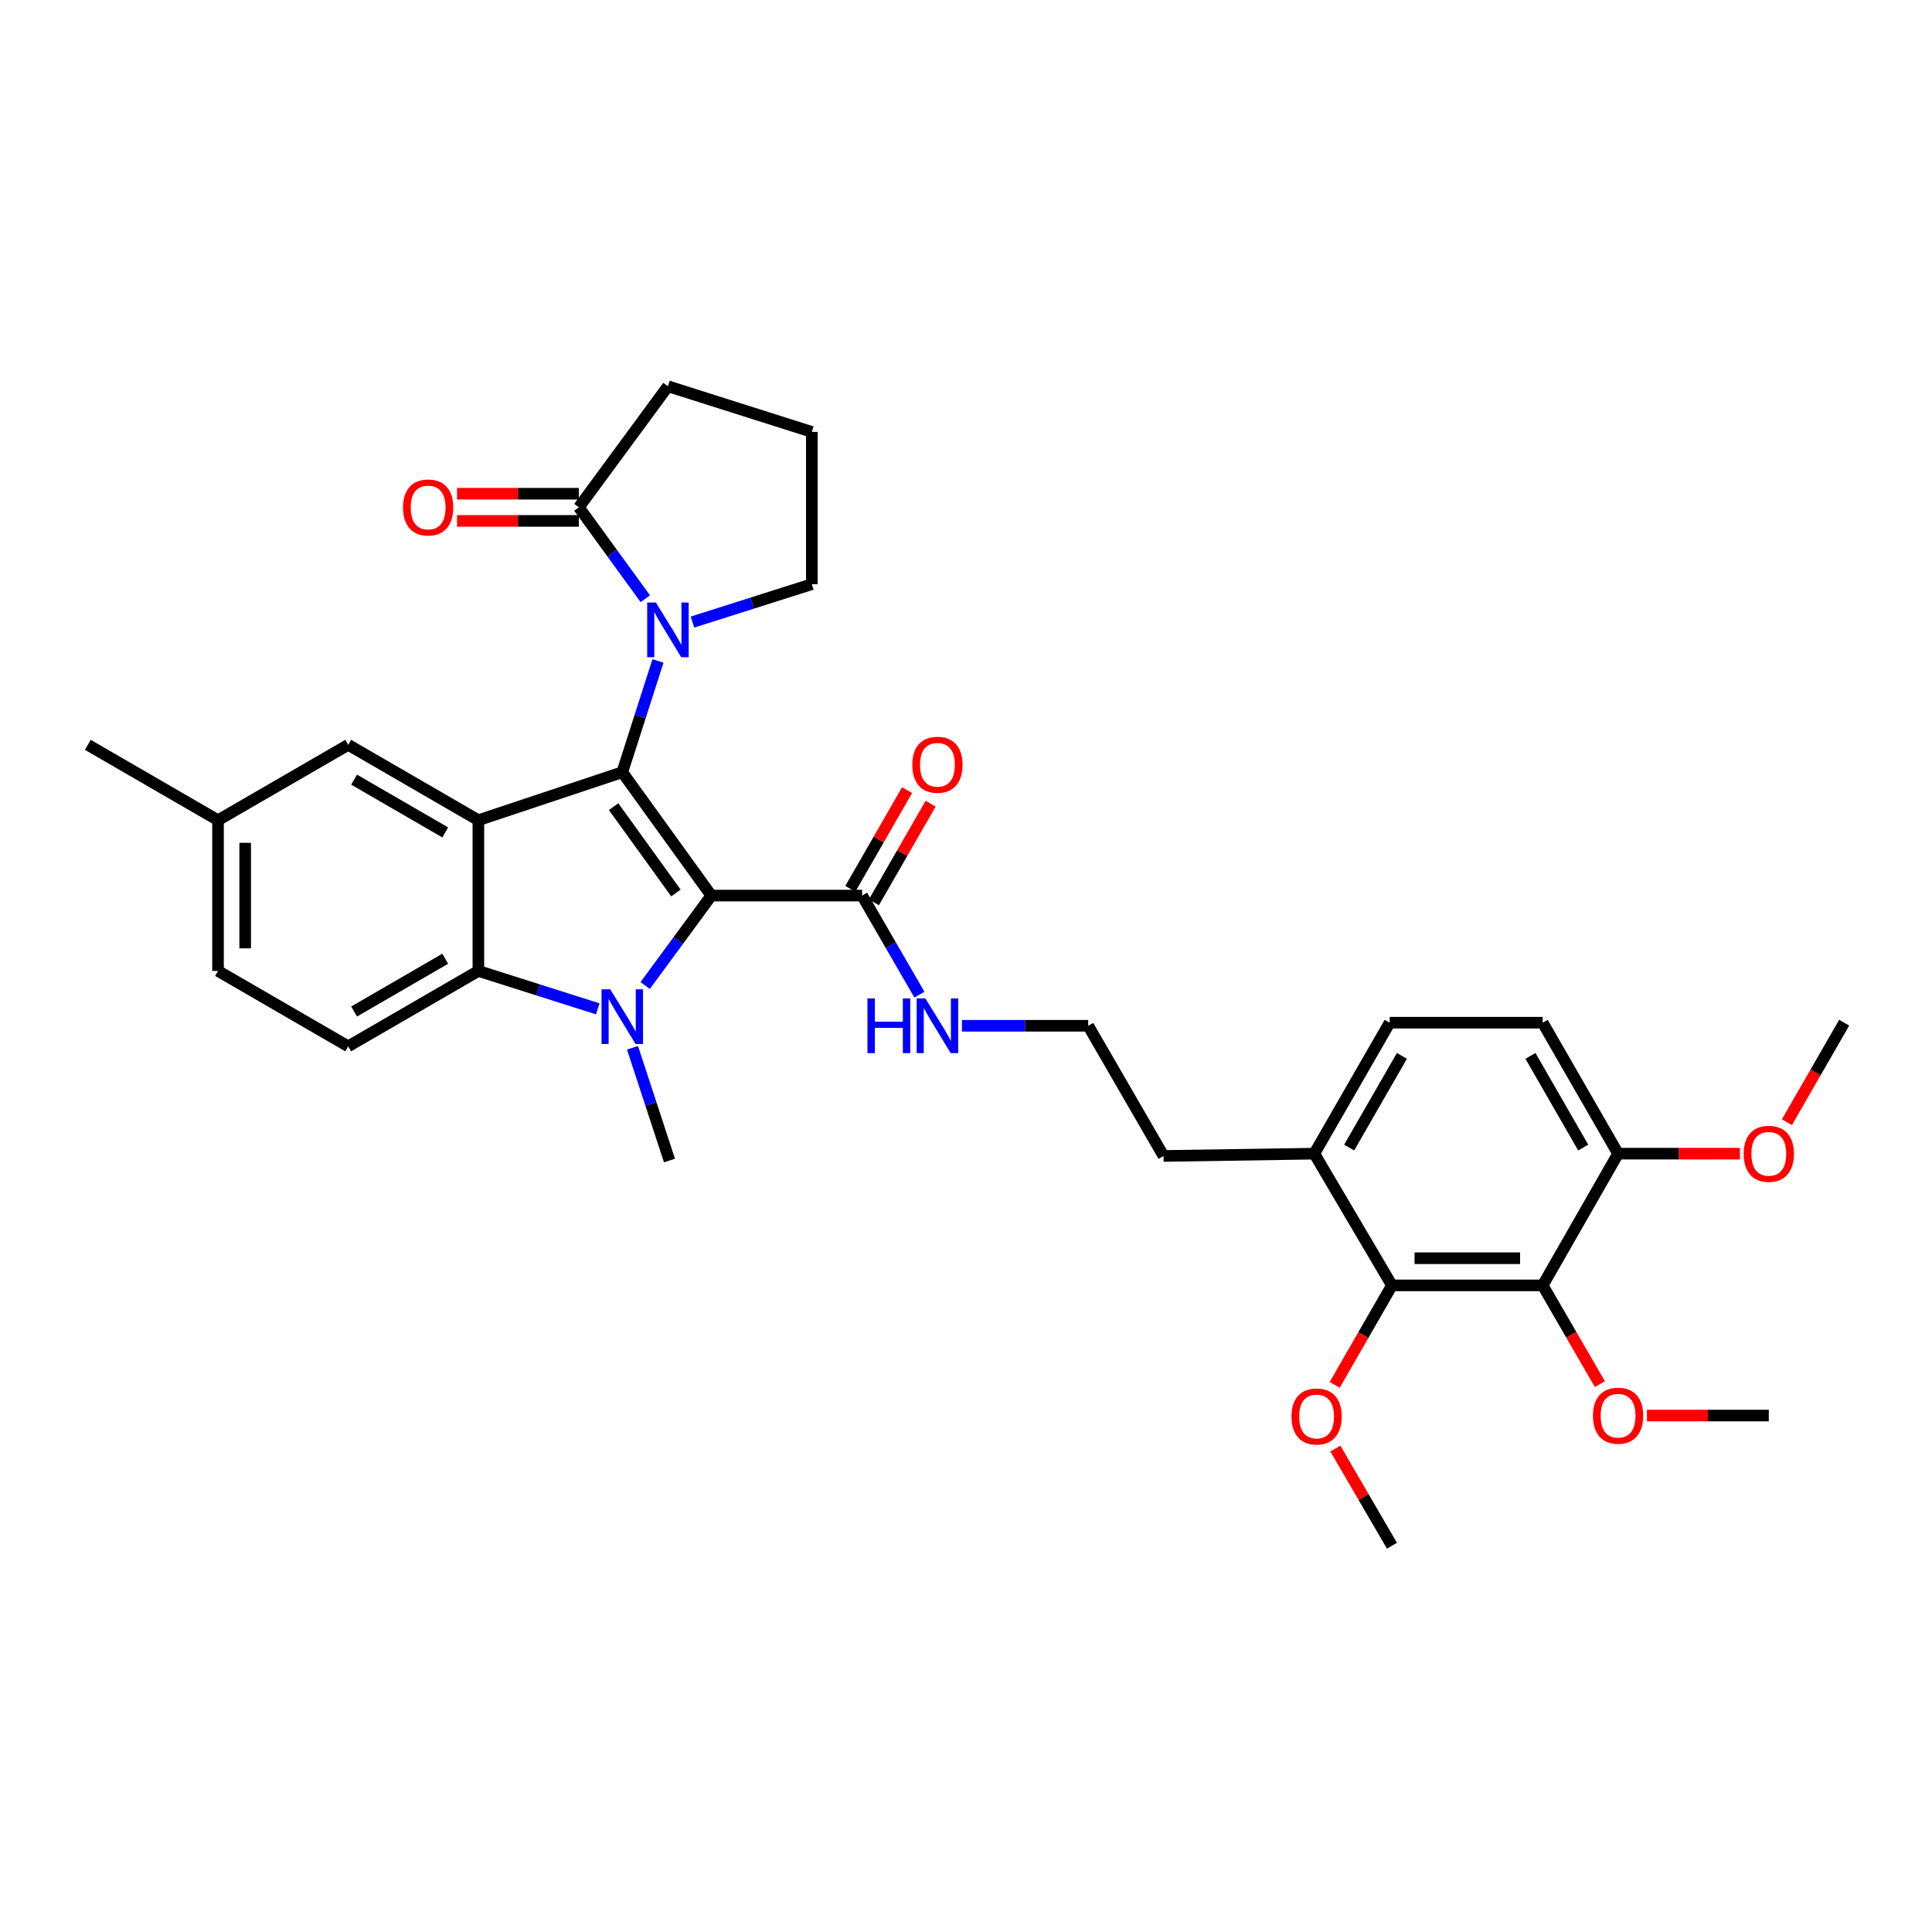 <?xml version='1.0' encoding='iso-8859-1'?>
<svg version='1.1' baseProfile='full'
              xmlns='http://www.w3.org/2000/svg'
                      xmlns:rdkit='http://www.rdkit.org/xml'
                      xmlns:xlink='http://www.w3.org/1999/xlink'
                  xml:space='preserve'
width='1000px' height='1000px' viewBox='0 0 1000 1000'>
<!-- END OF HEADER -->
<rect style='opacity:1.0;fill:#FFFFFF;stroke:none' width='1000' height='1000' x='0' y='0'> </rect>
<path class='bond-0' d='M 368.179,463.552 L 322.09,399.712' style='fill:none;fill-rule:evenodd;stroke:#000000;stroke-width:6px;stroke-linecap:butt;stroke-linejoin:miter;stroke-opacity:1' />
<path class='bond-0' d='M 349.863,462.208 L 317.601,417.52' style='fill:none;fill-rule:evenodd;stroke:#000000;stroke-width:6px;stroke-linecap:butt;stroke-linejoin:miter;stroke-opacity:1' />
<path class='bond-1' d='M 368.179,463.552 L 351.058,486.826' style='fill:none;fill-rule:evenodd;stroke:#000000;stroke-width:6px;stroke-linecap:butt;stroke-linejoin:miter;stroke-opacity:1' />
<path class='bond-1' d='M 351.058,486.826 L 333.937,510.1' style='fill:none;fill-rule:evenodd;stroke:#0000FF;stroke-width:6px;stroke-linecap:butt;stroke-linejoin:miter;stroke-opacity:1' />
<path class='bond-5' d='M 368.179,463.552 L 446.223,463.552' style='fill:none;fill-rule:evenodd;stroke:#000000;stroke-width:6px;stroke-linecap:butt;stroke-linejoin:miter;stroke-opacity:1' />
<path class='bond-2' d='M 322.09,399.712 L 247.608,424.542' style='fill:none;fill-rule:evenodd;stroke:#000000;stroke-width:6px;stroke-linecap:butt;stroke-linejoin:miter;stroke-opacity:1' />
<path class='bond-3' d='M 322.09,399.712 L 331.326,370.913' style='fill:none;fill-rule:evenodd;stroke:#000000;stroke-width:6px;stroke-linecap:butt;stroke-linejoin:miter;stroke-opacity:1' />
<path class='bond-3' d='M 331.326,370.913 L 340.562,342.115' style='fill:none;fill-rule:evenodd;stroke:#0000FF;stroke-width:6px;stroke-linecap:butt;stroke-linejoin:miter;stroke-opacity:1' />
<path class='bond-4' d='M 309.396,522.174 L 278.502,512.365' style='fill:none;fill-rule:evenodd;stroke:#0000FF;stroke-width:6px;stroke-linecap:butt;stroke-linejoin:miter;stroke-opacity:1' />
<path class='bond-4' d='M 278.502,512.365 L 247.608,502.555' style='fill:none;fill-rule:evenodd;stroke:#000000;stroke-width:6px;stroke-linecap:butt;stroke-linejoin:miter;stroke-opacity:1' />
<path class='bond-18' d='M 327.377,542.324 L 336.949,571.505' style='fill:none;fill-rule:evenodd;stroke:#0000FF;stroke-width:6px;stroke-linecap:butt;stroke-linejoin:miter;stroke-opacity:1' />
<path class='bond-18' d='M 336.949,571.505 L 346.521,600.686' style='fill:none;fill-rule:evenodd;stroke:#000000;stroke-width:6px;stroke-linecap:butt;stroke-linejoin:miter;stroke-opacity:1' />
<path class='bond-10' d='M 247.608,424.542 L 180.229,385.524' style='fill:none;fill-rule:evenodd;stroke:#000000;stroke-width:6px;stroke-linecap:butt;stroke-linejoin:miter;stroke-opacity:1' />
<path class='bond-10' d='M 230.454,430.859 L 183.288,403.547' style='fill:none;fill-rule:evenodd;stroke:#000000;stroke-width:6px;stroke-linecap:butt;stroke-linejoin:miter;stroke-opacity:1' />
<path class='bond-33' d='M 247.608,424.542 L 247.608,502.555' style='fill:none;fill-rule:evenodd;stroke:#000000;stroke-width:6px;stroke-linecap:butt;stroke-linejoin:miter;stroke-opacity:1' />
<path class='bond-7' d='M 334.006,309.899 L 316.809,286.243' style='fill:none;fill-rule:evenodd;stroke:#0000FF;stroke-width:6px;stroke-linecap:butt;stroke-linejoin:miter;stroke-opacity:1' />
<path class='bond-7' d='M 316.809,286.243 L 299.612,262.586' style='fill:none;fill-rule:evenodd;stroke:#000000;stroke-width:6px;stroke-linecap:butt;stroke-linejoin:miter;stroke-opacity:1' />
<path class='bond-20' d='M 358.418,321.989 L 389.308,312.179' style='fill:none;fill-rule:evenodd;stroke:#0000FF;stroke-width:6px;stroke-linecap:butt;stroke-linejoin:miter;stroke-opacity:1' />
<path class='bond-20' d='M 389.308,312.179 L 420.198,302.37' style='fill:none;fill-rule:evenodd;stroke:#000000;stroke-width:6px;stroke-linecap:butt;stroke-linejoin:miter;stroke-opacity:1' />
<path class='bond-9' d='M 247.608,502.555 L 180.229,541.581' style='fill:none;fill-rule:evenodd;stroke:#000000;stroke-width:6px;stroke-linecap:butt;stroke-linejoin:miter;stroke-opacity:1' />
<path class='bond-9' d='M 230.453,496.239 L 183.287,523.557' style='fill:none;fill-rule:evenodd;stroke:#000000;stroke-width:6px;stroke-linecap:butt;stroke-linejoin:miter;stroke-opacity:1' />
<path class='bond-14' d='M 452.318,467.058 L 467.005,441.523' style='fill:none;fill-rule:evenodd;stroke:#000000;stroke-width:6px;stroke-linecap:butt;stroke-linejoin:miter;stroke-opacity:1' />
<path class='bond-14' d='M 467.005,441.523 L 481.692,415.987' style='fill:none;fill-rule:evenodd;stroke:#FF0000;stroke-width:6px;stroke-linecap:butt;stroke-linejoin:miter;stroke-opacity:1' />
<path class='bond-14' d='M 440.128,460.047 L 454.814,434.511' style='fill:none;fill-rule:evenodd;stroke:#000000;stroke-width:6px;stroke-linecap:butt;stroke-linejoin:miter;stroke-opacity:1' />
<path class='bond-14' d='M 454.814,434.511 L 469.501,408.976' style='fill:none;fill-rule:evenodd;stroke:#FF0000;stroke-width:6px;stroke-linecap:butt;stroke-linejoin:miter;stroke-opacity:1' />
<path class='bond-15' d='M 446.223,463.552 L 461.057,489.193' style='fill:none;fill-rule:evenodd;stroke:#000000;stroke-width:6px;stroke-linecap:butt;stroke-linejoin:miter;stroke-opacity:1' />
<path class='bond-15' d='M 461.057,489.193 L 475.892,514.833' style='fill:none;fill-rule:evenodd;stroke:#0000FF;stroke-width:6px;stroke-linecap:butt;stroke-linejoin:miter;stroke-opacity:1' />
<path class='bond-6' d='M 798.496,665.316 L 720.468,665.316' style='fill:none;fill-rule:evenodd;stroke:#000000;stroke-width:6px;stroke-linecap:butt;stroke-linejoin:miter;stroke-opacity:1' />
<path class='bond-6' d='M 786.792,651.252 L 732.172,651.252' style='fill:none;fill-rule:evenodd;stroke:#000000;stroke-width:6px;stroke-linecap:butt;stroke-linejoin:miter;stroke-opacity:1' />
<path class='bond-19' d='M 798.496,665.316 L 813.295,690.868' style='fill:none;fill-rule:evenodd;stroke:#000000;stroke-width:6px;stroke-linecap:butt;stroke-linejoin:miter;stroke-opacity:1' />
<path class='bond-19' d='M 813.295,690.868 L 828.094,716.421' style='fill:none;fill-rule:evenodd;stroke:#FF0000;stroke-width:6px;stroke-linecap:butt;stroke-linejoin:miter;stroke-opacity:1' />
<path class='bond-36' d='M 798.496,665.316 L 837.514,597.131' style='fill:none;fill-rule:evenodd;stroke:#000000;stroke-width:6px;stroke-linecap:butt;stroke-linejoin:miter;stroke-opacity:1' />
<path class='bond-13' d='M 299.612,255.554 L 268.084,255.554' style='fill:none;fill-rule:evenodd;stroke:#000000;stroke-width:6px;stroke-linecap:butt;stroke-linejoin:miter;stroke-opacity:1' />
<path class='bond-13' d='M 268.084,255.554 L 236.557,255.554' style='fill:none;fill-rule:evenodd;stroke:#FF0000;stroke-width:6px;stroke-linecap:butt;stroke-linejoin:miter;stroke-opacity:1' />
<path class='bond-13' d='M 299.612,269.618 L 268.084,269.618' style='fill:none;fill-rule:evenodd;stroke:#000000;stroke-width:6px;stroke-linecap:butt;stroke-linejoin:miter;stroke-opacity:1' />
<path class='bond-13' d='M 268.084,269.618 L 236.557,269.618' style='fill:none;fill-rule:evenodd;stroke:#FF0000;stroke-width:6px;stroke-linecap:butt;stroke-linejoin:miter;stroke-opacity:1' />
<path class='bond-25' d='M 299.612,262.586 L 345.724,199.926' style='fill:none;fill-rule:evenodd;stroke:#000000;stroke-width:6px;stroke-linecap:butt;stroke-linejoin:miter;stroke-opacity:1' />
<path class='bond-8' d='M 720.468,665.316 L 680.285,597.131' style='fill:none;fill-rule:evenodd;stroke:#000000;stroke-width:6px;stroke-linecap:butt;stroke-linejoin:miter;stroke-opacity:1' />
<path class='bond-22' d='M 720.468,665.316 L 705.649,691.063' style='fill:none;fill-rule:evenodd;stroke:#000000;stroke-width:6px;stroke-linecap:butt;stroke-linejoin:miter;stroke-opacity:1' />
<path class='bond-22' d='M 705.649,691.063 L 690.831,716.811' style='fill:none;fill-rule:evenodd;stroke:#FF0000;stroke-width:6px;stroke-linecap:butt;stroke-linejoin:miter;stroke-opacity:1' />
<path class='bond-23' d='M 180.229,541.581 L 112.842,502.555' style='fill:none;fill-rule:evenodd;stroke:#000000;stroke-width:6px;stroke-linecap:butt;stroke-linejoin:miter;stroke-opacity:1' />
<path class='bond-21' d='M 180.229,385.524 L 112.842,424.542' style='fill:none;fill-rule:evenodd;stroke:#000000;stroke-width:6px;stroke-linecap:butt;stroke-linejoin:miter;stroke-opacity:1' />
<path class='bond-11' d='M 837.514,597.131 L 798.496,529.346' style='fill:none;fill-rule:evenodd;stroke:#000000;stroke-width:6px;stroke-linecap:butt;stroke-linejoin:miter;stroke-opacity:1' />
<path class='bond-11' d='M 819.473,593.979 L 792.16,546.529' style='fill:none;fill-rule:evenodd;stroke:#000000;stroke-width:6px;stroke-linecap:butt;stroke-linejoin:miter;stroke-opacity:1' />
<path class='bond-24' d='M 837.514,597.131 L 869.046,597.131' style='fill:none;fill-rule:evenodd;stroke:#000000;stroke-width:6px;stroke-linecap:butt;stroke-linejoin:miter;stroke-opacity:1' />
<path class='bond-24' d='M 869.046,597.131 L 900.577,597.131' style='fill:none;fill-rule:evenodd;stroke:#FF0000;stroke-width:6px;stroke-linecap:butt;stroke-linejoin:miter;stroke-opacity:1' />
<path class='bond-12' d='M 680.285,597.131 L 602.241,598.327' style='fill:none;fill-rule:evenodd;stroke:#000000;stroke-width:6px;stroke-linecap:butt;stroke-linejoin:miter;stroke-opacity:1' />
<path class='bond-17' d='M 680.285,597.131 L 719.288,529.346' style='fill:none;fill-rule:evenodd;stroke:#000000;stroke-width:6px;stroke-linecap:butt;stroke-linejoin:miter;stroke-opacity:1' />
<path class='bond-17' d='M 698.325,593.977 L 725.627,546.527' style='fill:none;fill-rule:evenodd;stroke:#000000;stroke-width:6px;stroke-linecap:butt;stroke-linejoin:miter;stroke-opacity:1' />
<path class='bond-26' d='M 497.901,530.94 L 530.578,530.94' style='fill:none;fill-rule:evenodd;stroke:#0000FF;stroke-width:6px;stroke-linecap:butt;stroke-linejoin:miter;stroke-opacity:1' />
<path class='bond-26' d='M 530.578,530.94 L 563.254,530.94' style='fill:none;fill-rule:evenodd;stroke:#000000;stroke-width:6px;stroke-linecap:butt;stroke-linejoin:miter;stroke-opacity:1' />
<path class='bond-16' d='M 798.496,529.346 L 719.288,529.346' style='fill:none;fill-rule:evenodd;stroke:#000000;stroke-width:6px;stroke-linecap:butt;stroke-linejoin:miter;stroke-opacity:1' />
<path class='bond-30' d='M 852.465,732.687 L 883.996,732.687' style='fill:none;fill-rule:evenodd;stroke:#FF0000;stroke-width:6px;stroke-linecap:butt;stroke-linejoin:miter;stroke-opacity:1' />
<path class='bond-30' d='M 883.996,732.687 L 915.527,732.687' style='fill:none;fill-rule:evenodd;stroke:#000000;stroke-width:6px;stroke-linecap:butt;stroke-linejoin:miter;stroke-opacity:1' />
<path class='bond-27' d='M 420.198,302.37 L 420.198,223.56' style='fill:none;fill-rule:evenodd;stroke:#000000;stroke-width:6px;stroke-linecap:butt;stroke-linejoin:miter;stroke-opacity:1' />
<path class='bond-29' d='M 112.842,424.542 L 45.455,385.524' style='fill:none;fill-rule:evenodd;stroke:#000000;stroke-width:6px;stroke-linecap:butt;stroke-linejoin:miter;stroke-opacity:1' />
<path class='bond-34' d='M 112.842,424.542 L 112.842,502.555' style='fill:none;fill-rule:evenodd;stroke:#000000;stroke-width:6px;stroke-linecap:butt;stroke-linejoin:miter;stroke-opacity:1' />
<path class='bond-34' d='M 126.905,436.244 L 126.905,490.853' style='fill:none;fill-rule:evenodd;stroke:#000000;stroke-width:6px;stroke-linecap:butt;stroke-linejoin:miter;stroke-opacity:1' />
<path class='bond-31' d='M 691.187,749.784 L 705.827,774.929' style='fill:none;fill-rule:evenodd;stroke:#FF0000;stroke-width:6px;stroke-linecap:butt;stroke-linejoin:miter;stroke-opacity:1' />
<path class='bond-31' d='M 705.827,774.929 L 720.468,800.074' style='fill:none;fill-rule:evenodd;stroke:#000000;stroke-width:6px;stroke-linecap:butt;stroke-linejoin:miter;stroke-opacity:1' />
<path class='bond-32' d='M 924.896,580.856 L 939.72,555.101' style='fill:none;fill-rule:evenodd;stroke:#FF0000;stroke-width:6px;stroke-linecap:butt;stroke-linejoin:miter;stroke-opacity:1' />
<path class='bond-32' d='M 939.72,555.101 L 954.545,529.346' style='fill:none;fill-rule:evenodd;stroke:#000000;stroke-width:6px;stroke-linecap:butt;stroke-linejoin:miter;stroke-opacity:1' />
<path class='bond-35' d='M 345.724,199.926 L 420.198,223.56' style='fill:none;fill-rule:evenodd;stroke:#000000;stroke-width:6px;stroke-linecap:butt;stroke-linejoin:miter;stroke-opacity:1' />
<path class='bond-28' d='M 563.254,530.94 L 602.241,598.327' style='fill:none;fill-rule:evenodd;stroke:#000000;stroke-width:6px;stroke-linecap:butt;stroke-linejoin:miter;stroke-opacity:1' />
<path  class='atom-2' d='M 315.83 512.045
L 325.11 527.045
Q 326.03 528.525, 327.51 531.205
Q 328.99 533.885, 329.07 534.045
L 329.07 512.045
L 332.83 512.045
L 332.83 540.365
L 328.95 540.365
L 318.99 523.965
Q 317.83 522.045, 316.59 519.845
Q 315.39 517.645, 315.03 516.965
L 315.03 540.365
L 311.35 540.365
L 311.35 512.045
L 315.83 512.045
' fill='#0000FF'/>
<path  class='atom-4' d='M 339.464 311.86
L 348.744 326.86
Q 349.664 328.34, 351.144 331.02
Q 352.624 333.7, 352.704 333.86
L 352.704 311.86
L 356.464 311.86
L 356.464 340.18
L 352.584 340.18
L 342.624 323.78
Q 341.464 321.86, 340.224 319.66
Q 339.024 317.46, 338.664 316.78
L 338.664 340.18
L 334.984 340.18
L 334.984 311.86
L 339.464 311.86
' fill='#0000FF'/>
<path  class='atom-14' d='M 208.607 262.666
Q 208.607 255.866, 211.967 252.066
Q 215.327 248.266, 221.607 248.266
Q 227.887 248.266, 231.247 252.066
Q 234.607 255.866, 234.607 262.666
Q 234.607 269.546, 231.207 273.466
Q 227.807 277.346, 221.607 277.346
Q 215.367 277.346, 211.967 273.466
Q 208.607 269.586, 208.607 262.666
M 221.607 274.146
Q 225.927 274.146, 228.247 271.266
Q 230.607 268.346, 230.607 262.666
Q 230.607 257.106, 228.247 254.306
Q 225.927 251.466, 221.607 251.466
Q 217.287 251.466, 214.927 254.266
Q 212.607 257.066, 212.607 262.666
Q 212.607 268.386, 214.927 271.266
Q 217.287 274.146, 221.607 274.146
' fill='#FF0000'/>
<path  class='atom-15' d='M 472.21 395.847
Q 472.21 389.047, 475.57 385.247
Q 478.93 381.447, 485.21 381.447
Q 491.49 381.447, 494.85 385.247
Q 498.21 389.047, 498.21 395.847
Q 498.21 402.727, 494.81 406.647
Q 491.41 410.527, 485.21 410.527
Q 478.97 410.527, 475.57 406.647
Q 472.21 402.767, 472.21 395.847
M 485.21 407.327
Q 489.53 407.327, 491.85 404.447
Q 494.21 401.527, 494.21 395.847
Q 494.21 390.287, 491.85 387.487
Q 489.53 384.647, 485.21 384.647
Q 480.89 384.647, 478.53 387.447
Q 476.21 390.247, 476.21 395.847
Q 476.21 401.567, 478.53 404.447
Q 480.89 407.327, 485.21 407.327
' fill='#FF0000'/>
<path  class='atom-16' d='M 448.99 516.78
L 452.83 516.78
L 452.83 528.82
L 467.31 528.82
L 467.31 516.78
L 471.15 516.78
L 471.15 545.1
L 467.31 545.1
L 467.31 532.02
L 452.83 532.02
L 452.83 545.1
L 448.99 545.1
L 448.99 516.78
' fill='#0000FF'/>
<path  class='atom-16' d='M 478.95 516.78
L 488.23 531.78
Q 489.15 533.26, 490.63 535.94
Q 492.11 538.62, 492.19 538.78
L 492.19 516.78
L 495.95 516.78
L 495.95 545.1
L 492.07 545.1
L 482.11 528.7
Q 480.95 526.78, 479.71 524.58
Q 478.51 522.38, 478.15 521.7
L 478.15 545.1
L 474.47 545.1
L 474.47 516.78
L 478.95 516.78
' fill='#0000FF'/>
<path  class='atom-20' d='M 824.514 732.767
Q 824.514 725.967, 827.874 722.167
Q 831.234 718.367, 837.514 718.367
Q 843.794 718.367, 847.154 722.167
Q 850.514 725.967, 850.514 732.767
Q 850.514 739.647, 847.114 743.567
Q 843.714 747.447, 837.514 747.447
Q 831.274 747.447, 827.874 743.567
Q 824.514 739.687, 824.514 732.767
M 837.514 744.247
Q 841.834 744.247, 844.154 741.367
Q 846.514 738.447, 846.514 732.767
Q 846.514 727.207, 844.154 724.407
Q 841.834 721.567, 837.514 721.567
Q 833.194 721.567, 830.834 724.367
Q 828.514 727.167, 828.514 732.767
Q 828.514 738.487, 830.834 741.367
Q 833.194 744.247, 837.514 744.247
' fill='#FF0000'/>
<path  class='atom-23' d='M 668.465 733.166
Q 668.465 726.366, 671.825 722.566
Q 675.185 718.766, 681.465 718.766
Q 687.745 718.766, 691.105 722.566
Q 694.465 726.366, 694.465 733.166
Q 694.465 740.046, 691.065 743.966
Q 687.665 747.846, 681.465 747.846
Q 675.225 747.846, 671.825 743.966
Q 668.465 740.086, 668.465 733.166
M 681.465 744.646
Q 685.785 744.646, 688.105 741.766
Q 690.465 738.846, 690.465 733.166
Q 690.465 727.606, 688.105 724.806
Q 685.785 721.966, 681.465 721.966
Q 677.145 721.966, 674.785 724.766
Q 672.465 727.566, 672.465 733.166
Q 672.465 738.886, 674.785 741.766
Q 677.145 744.646, 681.465 744.646
' fill='#FF0000'/>
<path  class='atom-25' d='M 902.527 597.211
Q 902.527 590.411, 905.887 586.611
Q 909.247 582.811, 915.527 582.811
Q 921.807 582.811, 925.167 586.611
Q 928.527 590.411, 928.527 597.211
Q 928.527 604.091, 925.127 608.011
Q 921.727 611.891, 915.527 611.891
Q 909.287 611.891, 905.887 608.011
Q 902.527 604.131, 902.527 597.211
M 915.527 608.691
Q 919.847 608.691, 922.167 605.811
Q 924.527 602.891, 924.527 597.211
Q 924.527 591.651, 922.167 588.851
Q 919.847 586.011, 915.527 586.011
Q 911.207 586.011, 908.847 588.811
Q 906.527 591.611, 906.527 597.211
Q 906.527 602.931, 908.847 605.811
Q 911.207 608.691, 915.527 608.691
' fill='#FF0000'/>
</svg>
